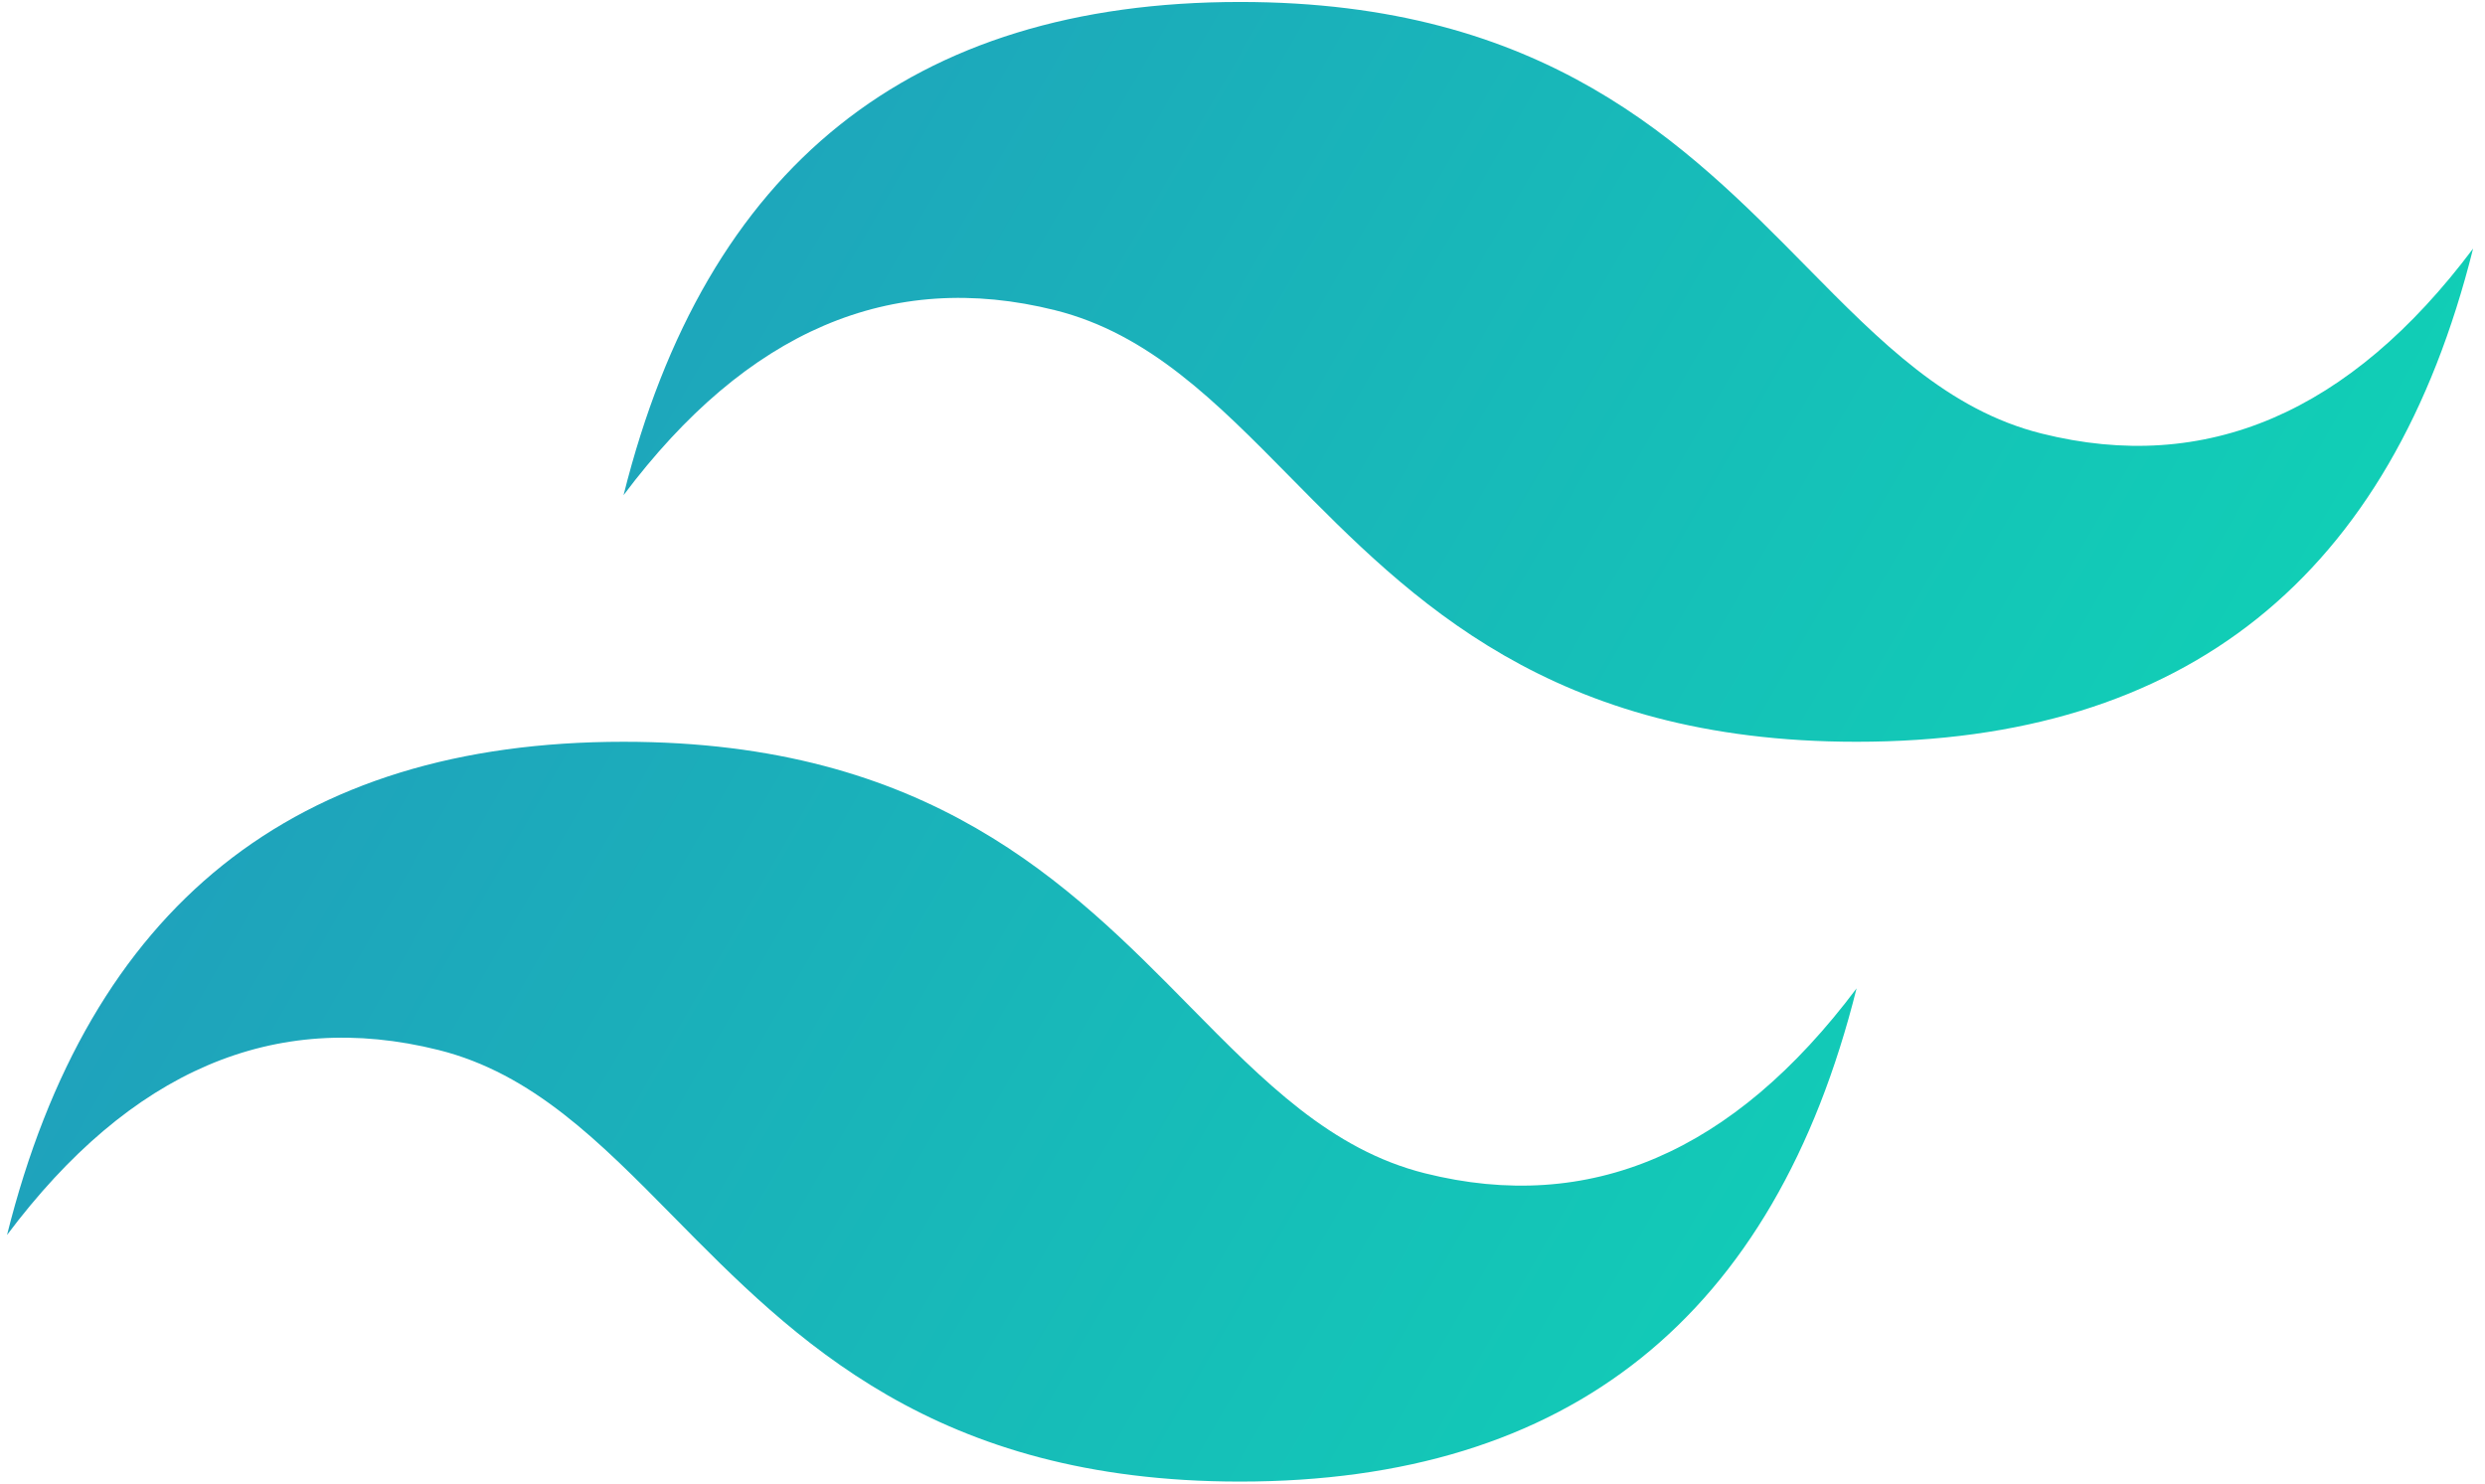 <svg width="134" height="80" viewBox="0 0 134 80" fill="none" xmlns="http://www.w3.org/2000/svg">
  <g clip-path="url(#clip0_441_1033)">
    <path
      d="M66.868 0.106C49.138 0.106 38.056 8.972 33.624 26.702C40.273 17.837 48.029 14.512 56.895 16.729C61.953 17.993 65.568 21.663 69.57 25.724C76.089 32.342 83.633 40 100.113 40C117.843 40 128.925 31.135 133.358 13.404C126.709 22.27 118.952 25.594 110.086 23.378C105.028 22.113 101.413 18.443 97.411 14.382C90.892 7.765 83.348 0.106 66.868 0.106ZM33.624 40C15.893 40 4.811 48.865 0.379 66.596C7.028 57.73 14.785 54.406 23.65 56.622C28.708 57.887 32.323 61.557 36.325 65.618C42.844 72.235 50.389 79.894 66.868 79.894C84.599 79.894 95.68 71.028 100.113 53.298C93.464 62.163 85.707 65.488 76.842 63.271C71.784 62.007 68.168 58.337 64.167 54.276C57.648 47.658 50.103 40 33.624 40Z"
      fill="url(#paint0_linear_441_1033)" />
  </g>
  <defs>
    <linearGradient id="paint0_linear_441_1033" x1="-3.315" y1="25.638" x2="111.534" y2="91.858"
      gradientUnits="userSpaceOnUse">
      <stop stop-color="#2298BD" />
      <stop offset="1" stop-color="#0ED7B5" />
    </linearGradient>
    <clipPath id="clip0_441_1033">
      <rect width="132.979" height="80" fill="white" transform="translate(0.379)" />
    </clipPath>
  </defs>
</svg>